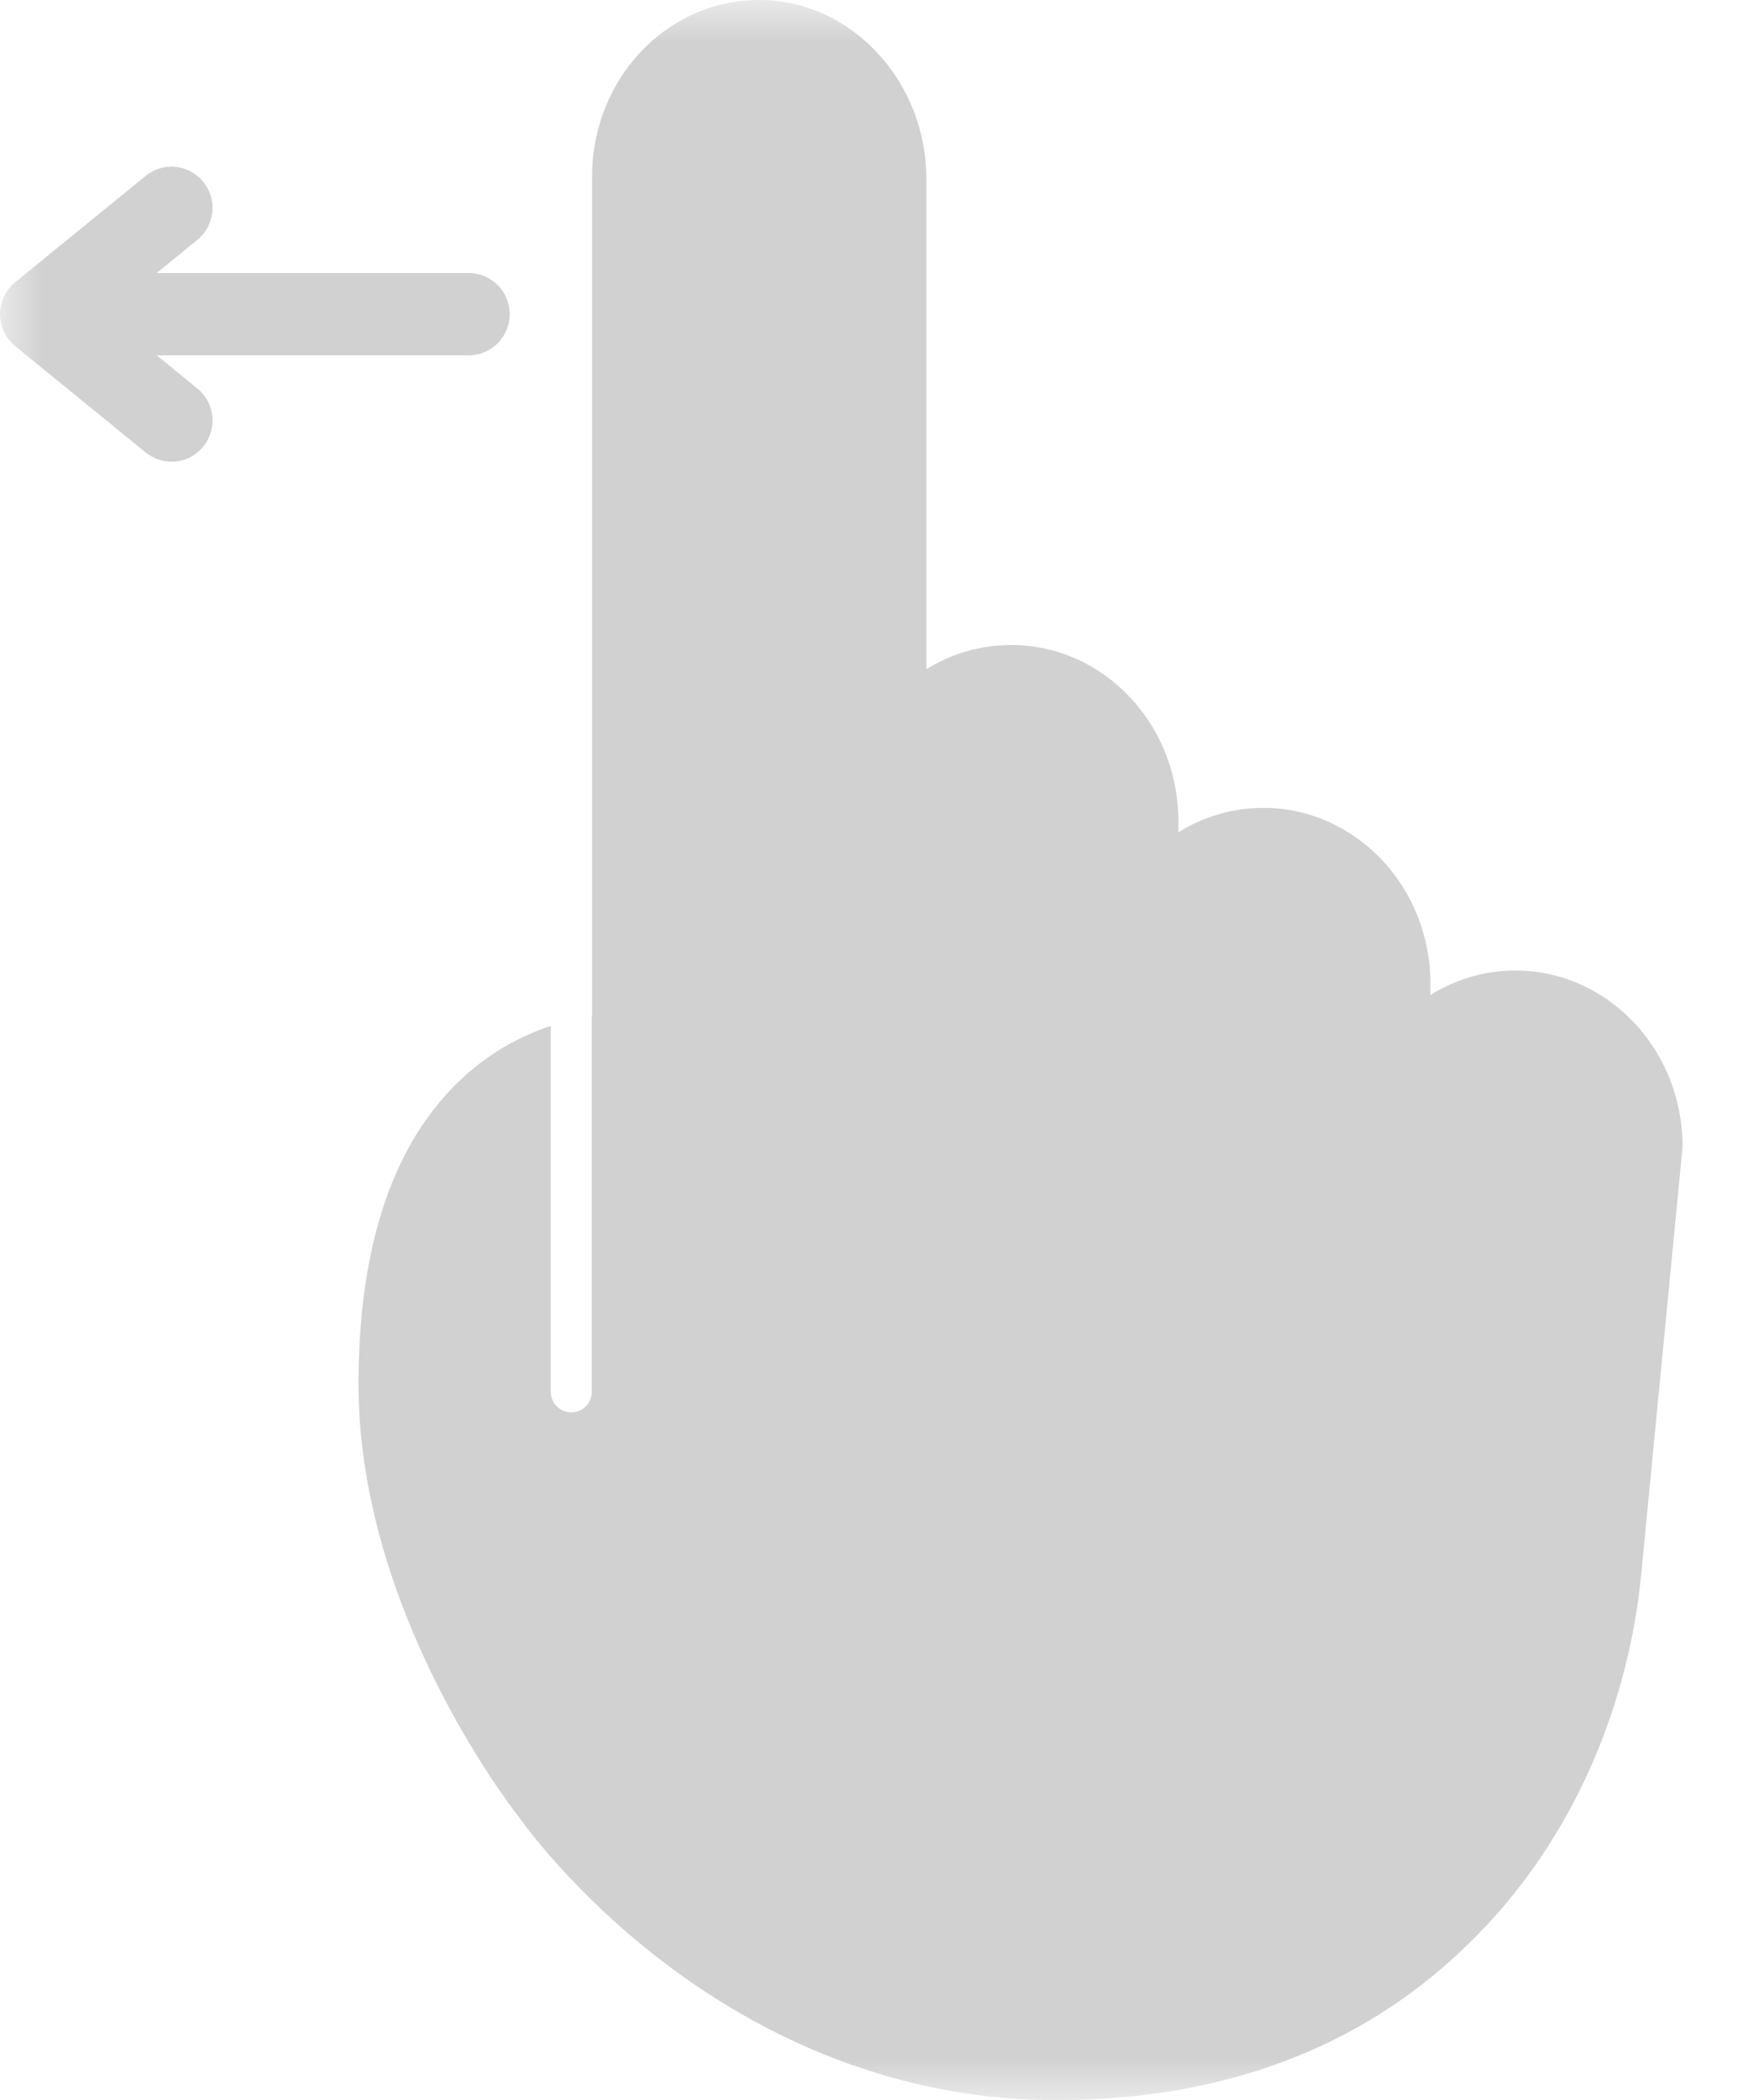 <?xml version="1.0" encoding="UTF-8"?> <svg xmlns="http://www.w3.org/2000/svg" width="21" height="25" viewBox="0 0 21 25" fill="none"> <g clip-path="url(#clip0_229_1203)"> <mask id="mask0_229_1203" style="mask-type:luminance" maskUnits="userSpaceOnUse" x="0" y="0" width="21" height="25"> <path d="M21 0H0V25H21V0Z" fill="white"></path> </mask> <g mask="url(#mask0_229_1203)"> <path fill-rule="evenodd" clip-rule="evenodd" d="M18.041 11.553C19.137 11.553 20.03 12.491 20.03 13.644C20.03 13.66 20.029 13.676 20.027 13.691L19.539 18.733C19.393 20.242 18.794 21.668 17.852 22.748C16.549 24.242 14.771 25 12.567 25C10.901 25 9.268 24.418 7.845 23.316C6.839 22.537 6.269 21.758 6.184 21.639C6.019 21.428 4.268 19.129 4.268 16.48C4.268 14.813 4.688 13.583 5.516 12.823C5.861 12.507 6.229 12.321 6.557 12.212V16.568C6.557 16.703 6.666 16.813 6.801 16.813C6.936 16.813 7.045 16.703 7.045 16.568V12.093L7.049 12.092V2.092C7.049 1.511 7.282 0.952 7.687 0.557C8.07 0.183 8.569 -0.015 9.095 0.001C10.161 0.032 11.028 0.985 11.028 2.125V7.966C11.324 7.783 11.669 7.678 12.038 7.678C13.135 7.678 14.028 8.617 14.028 9.77V9.908C14.324 9.723 14.67 9.617 15.04 9.617C16.136 9.617 17.029 10.555 17.029 11.709V11.844C17.327 11.658 17.674 11.553 18.041 11.553ZM2.35 4.625C2.559 4.795 2.591 5.104 2.421 5.314C2.325 5.434 2.184 5.496 2.042 5.496C1.934 5.496 1.825 5.46 1.734 5.386L0.181 4.121L0.179 4.119C0.166 4.108 0.154 4.097 0.142 4.085C0.138 4.082 0.135 4.078 0.132 4.074C0.124 4.065 0.115 4.056 0.108 4.046C0.104 4.042 0.1 4.037 0.097 4.032C0.09 4.023 0.084 4.014 0.078 4.004C0.074 3.999 0.071 3.994 0.068 3.989C0.062 3.979 0.057 3.969 0.052 3.959C0.049 3.954 0.047 3.949 0.044 3.944C0.04 3.933 0.035 3.921 0.031 3.91C0.029 3.905 0.027 3.9 0.026 3.895C0.022 3.884 0.018 3.871 0.015 3.859C0.014 3.854 0.013 3.85 0.012 3.845C0.009 3.832 0.007 3.819 0.005 3.806C0.004 3.801 0.004 3.797 0.003 3.793C0.001 3.776 0 3.758 0 3.74C0 3.722 0.001 3.704 0.003 3.687C0.004 3.683 0.004 3.678 0.005 3.674C0.007 3.661 0.009 3.648 0.012 3.635C0.013 3.63 0.014 3.625 0.015 3.621C0.018 3.608 0.022 3.596 0.026 3.584C0.027 3.579 0.029 3.575 0.031 3.57C0.035 3.558 0.04 3.547 0.044 3.536C0.047 3.531 0.049 3.526 0.052 3.521C0.057 3.511 0.062 3.501 0.068 3.491C0.071 3.486 0.074 3.481 0.078 3.475C0.084 3.466 0.09 3.457 0.097 3.448C0.1 3.443 0.104 3.438 0.108 3.433C0.116 3.423 0.124 3.414 0.133 3.405C0.136 3.401 0.138 3.398 0.141 3.395C0.154 3.383 0.166 3.371 0.18 3.36L0.181 3.359L1.734 2.094C1.944 1.923 2.251 1.955 2.421 2.166C2.591 2.376 2.559 2.684 2.35 2.855L1.866 3.25H5.58C5.849 3.25 6.068 3.469 6.068 3.74C6.068 4.011 5.849 4.23 5.58 4.23H1.866L2.35 4.625Z" fill="#D1D1D1"></path> </g> </g> <defs> <clipPath id="clip0_229_1203"> <rect width="21" height="25" fill="white"></rect> </clipPath> </defs> </svg> 